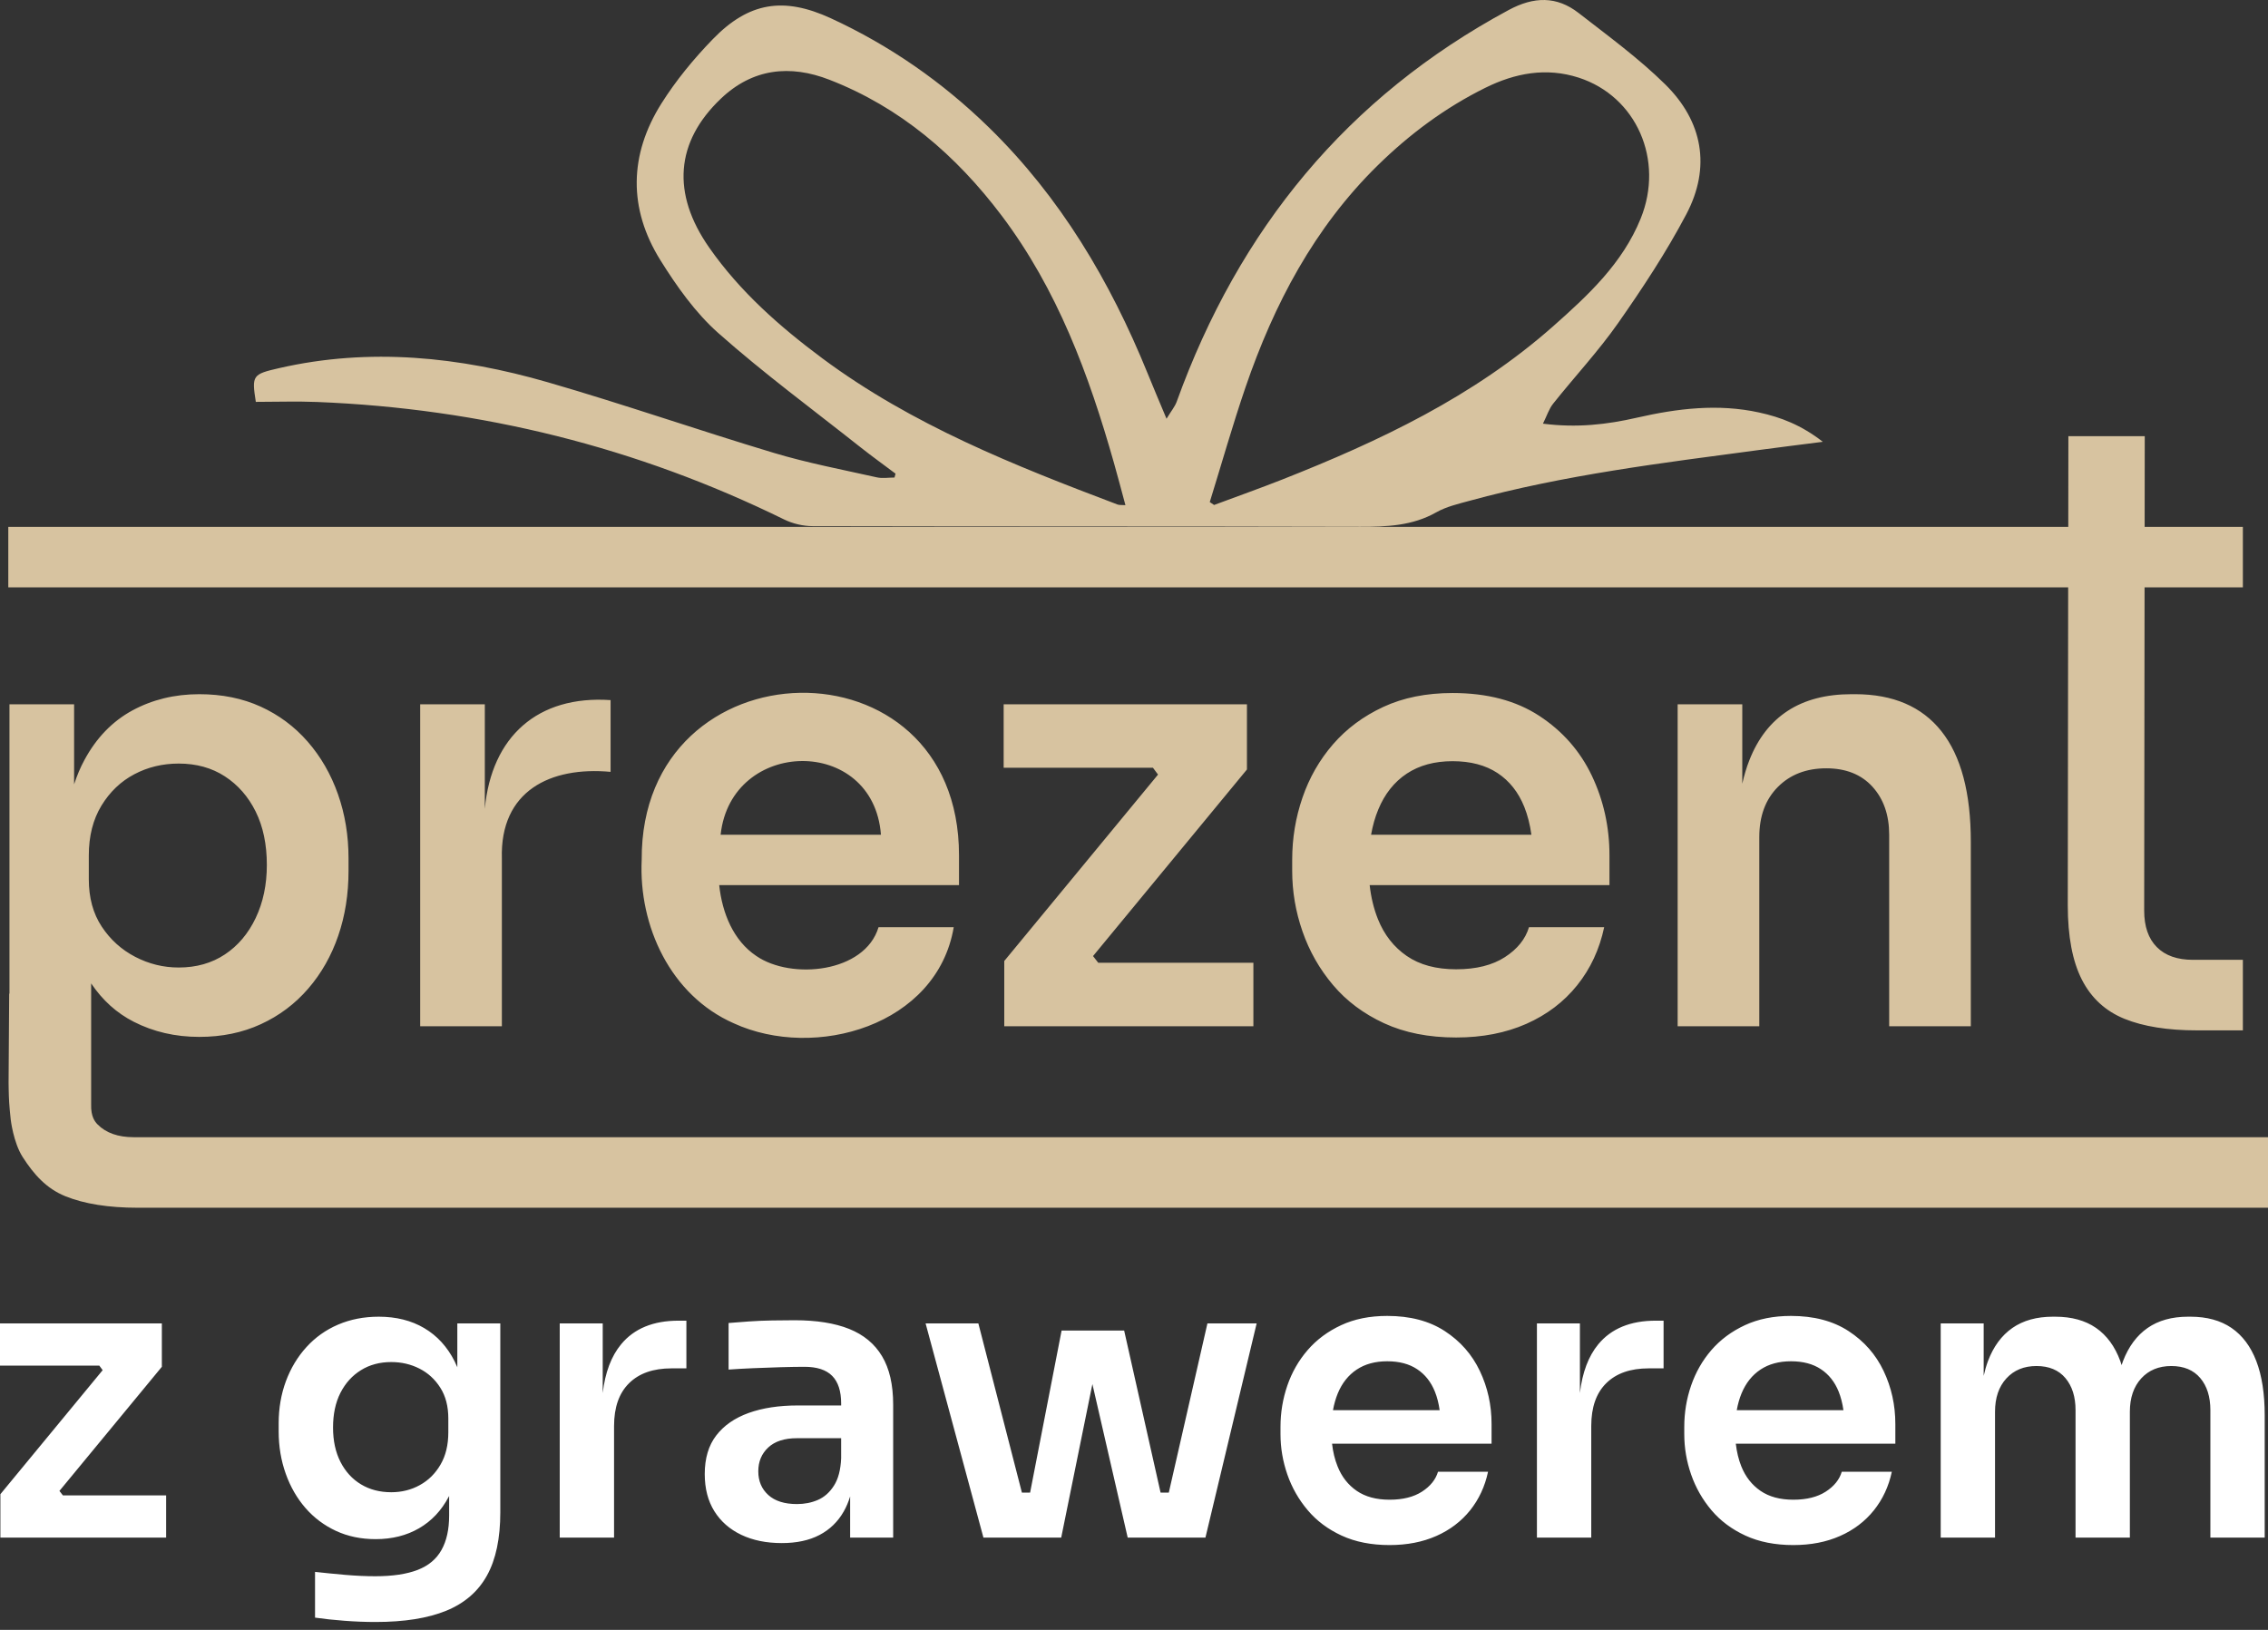 <svg width="64" height="46" viewBox="0 0 64 46" fill="none" xmlns="http://www.w3.org/2000/svg">
<rect x="0" y="0" width="64" height="46" fill="#333333" stroke="none"/>
<path d="M63.67 38.413C63.512 38.002 63.279 37.69 62.97 37.478C62.661 37.267 62.275 37.161 61.812 37.161H61.745C61.289 37.161 60.909 37.267 60.604 37.478C60.299 37.69 60.067 38.002 59.909 38.413C59.895 38.45 59.882 38.489 59.869 38.527C59.857 38.489 59.845 38.45 59.832 38.413C59.681 38.002 59.453 37.69 59.148 37.478C58.843 37.267 58.459 37.161 57.995 37.161H57.929C57.473 37.161 57.093 37.267 56.788 37.478C56.483 37.69 56.253 38.002 56.098 38.413C56.05 38.542 56.01 38.682 55.977 38.83V37.35H54.764V43.395H56.297V39.844C56.297 39.451 56.403 39.137 56.617 38.903C56.83 38.67 57.113 38.553 57.466 38.553C57.819 38.553 58.091 38.666 58.282 38.892C58.473 39.118 58.569 39.421 58.569 39.799V43.395H60.102V39.844C60.102 39.451 60.209 39.137 60.422 38.903C60.635 38.67 60.918 38.553 61.271 38.553C61.624 38.553 61.896 38.666 62.088 38.892C62.279 39.118 62.374 39.421 62.374 39.799V43.395H63.907V39.944C63.907 39.336 63.828 38.825 63.67 38.413ZM49.009 39.799C49.04 39.628 49.084 39.47 49.144 39.326C49.265 39.033 49.444 38.809 49.679 38.653C49.914 38.497 50.201 38.419 50.539 38.419C50.877 38.419 51.159 38.493 51.383 38.642C51.607 38.79 51.775 39.002 51.885 39.276C51.947 39.432 51.992 39.607 52.019 39.799H49.009ZM52.166 37.568C51.728 37.282 51.186 37.139 50.539 37.139C50.047 37.139 49.613 37.226 49.238 37.401C48.863 37.575 48.548 37.809 48.294 38.102C48.041 38.395 47.85 38.729 47.721 39.104C47.592 39.478 47.528 39.866 47.528 40.267V40.478C47.528 40.864 47.592 41.243 47.721 41.614C47.85 41.985 48.041 42.321 48.294 42.621C48.548 42.922 48.868 43.161 49.254 43.339C49.64 43.517 50.091 43.606 50.605 43.606C51.098 43.606 51.537 43.521 51.923 43.35C52.309 43.18 52.627 42.938 52.877 42.627C53.127 42.315 53.297 41.952 53.385 41.536H51.973C51.907 41.758 51.756 41.946 51.521 42.098C51.285 42.25 50.98 42.326 50.605 42.326C50.23 42.326 49.922 42.243 49.679 42.076C49.436 41.909 49.256 41.679 49.138 41.386C49.06 41.191 49.009 40.977 48.982 40.745H53.484V40.189C53.484 39.655 53.374 39.156 53.153 38.692C52.933 38.228 52.603 37.853 52.166 37.568ZM45.101 37.94C44.823 38.277 44.651 38.736 44.583 39.315V37.35H43.37V43.395H44.903V40.245C44.903 39.718 45.044 39.315 45.327 39.037C45.61 38.758 46.01 38.619 46.524 38.619H46.944V37.273H46.723C46.01 37.273 45.469 37.495 45.101 37.94ZM37.615 39.799C37.646 39.628 37.691 39.47 37.75 39.326C37.871 39.033 38.05 38.809 38.285 38.653C38.52 38.497 38.807 38.419 39.145 38.419C39.483 38.419 39.765 38.493 39.989 38.642C40.213 38.79 40.381 39.002 40.491 39.276C40.554 39.432 40.598 39.607 40.625 39.799H37.615ZM40.772 37.568C40.335 37.282 39.792 37.139 39.145 37.139C38.653 37.139 38.219 37.226 37.844 37.401C37.469 37.575 37.154 37.809 36.901 38.102C36.647 38.395 36.456 38.729 36.327 39.104C36.199 39.478 36.134 39.866 36.134 40.267V40.478C36.134 40.864 36.199 41.243 36.327 41.614C36.456 41.985 36.647 42.321 36.901 42.621C37.154 42.922 37.474 43.161 37.86 43.339C38.246 43.517 38.697 43.606 39.212 43.606C39.704 43.606 40.143 43.521 40.53 43.35C40.916 43.18 41.233 42.938 41.484 42.627C41.733 42.315 41.903 41.952 41.991 41.536H40.579C40.513 41.758 40.362 41.946 40.127 42.098C39.891 42.25 39.586 42.326 39.212 42.326C38.837 42.326 38.528 42.243 38.285 42.076C38.042 41.909 37.862 41.679 37.745 41.386C37.666 41.191 37.615 40.977 37.589 40.745H42.09V40.189C42.09 39.655 41.98 39.156 41.759 38.692C41.539 38.228 41.209 37.853 40.772 37.568ZM32.982 42.126H32.75L31.722 37.551H29.957L29.068 42.126H28.837L27.608 37.35H26.119L27.751 43.395H28.369H28.821H29.163H29.582H29.946L30.826 39.062L31.822 43.395H32.208H32.693H33.035H33.421H34.016L35.461 37.35H34.072L32.982 42.126ZM23.736 41.157C23.722 41.484 23.654 41.742 23.532 41.931C23.411 42.12 23.26 42.254 23.08 42.332C22.9 42.41 22.703 42.449 22.49 42.449C22.137 42.449 21.867 42.363 21.68 42.193C21.492 42.022 21.398 41.799 21.398 41.525C21.398 41.25 21.492 41.026 21.68 40.851C21.867 40.677 22.137 40.59 22.49 40.59H23.736V41.157ZM23.963 37.506C23.555 37.343 23.042 37.261 22.424 37.261C22.225 37.261 22.014 37.263 21.79 37.267C21.565 37.271 21.347 37.28 21.133 37.295C20.92 37.31 20.729 37.324 20.56 37.339V38.653C20.765 38.638 20.999 38.625 21.26 38.614C21.521 38.603 21.78 38.593 22.038 38.586C22.295 38.579 22.516 38.575 22.7 38.575C23.053 38.575 23.314 38.66 23.483 38.831C23.652 39.002 23.736 39.261 23.736 39.61V39.666H22.512C21.983 39.666 21.521 39.736 21.128 39.877C20.735 40.018 20.429 40.23 20.212 40.512C19.995 40.794 19.887 41.157 19.887 41.602C19.887 42.011 19.977 42.359 20.157 42.649C20.337 42.938 20.591 43.161 20.918 43.317C21.245 43.473 21.626 43.55 22.06 43.55C22.479 43.55 22.834 43.474 23.124 43.322C23.415 43.17 23.643 42.949 23.808 42.66C23.882 42.531 23.942 42.388 23.99 42.233V43.395H25.204V39.644C25.204 39.08 25.099 38.623 24.889 38.274C24.68 37.925 24.371 37.67 23.963 37.506ZM17.527 37.94C17.248 38.277 17.076 38.736 17.008 39.315V37.35H15.795V43.395H17.328V40.245C17.328 39.718 17.47 39.315 17.753 39.037C18.036 38.758 18.435 38.619 18.95 38.619H19.369V37.273H19.148C18.435 37.273 17.894 37.495 17.527 37.94ZM12.651 40.423C12.651 40.779 12.578 41.083 12.431 41.335C12.284 41.588 12.089 41.781 11.846 41.914C11.604 42.048 11.335 42.115 11.041 42.115C10.717 42.115 10.432 42.041 10.186 41.892C9.94 41.744 9.747 41.532 9.607 41.258C9.467 40.983 9.398 40.66 9.398 40.289C9.398 39.911 9.467 39.584 9.607 39.309C9.747 39.035 9.94 38.822 10.186 38.67C10.432 38.517 10.717 38.441 11.041 38.441C11.328 38.441 11.592 38.502 11.835 38.625C12.078 38.748 12.274 38.927 12.425 39.165C12.576 39.402 12.651 39.692 12.651 40.033V40.423ZM12.905 38.588C12.881 38.53 12.855 38.474 12.828 38.419C12.622 38.011 12.337 37.699 11.973 37.484C11.609 37.269 11.181 37.161 10.688 37.161C10.269 37.161 9.887 37.236 9.541 37.384C9.195 37.532 8.897 37.744 8.648 38.018C8.397 38.293 8.205 38.614 8.068 38.981C7.932 39.348 7.864 39.744 7.864 40.167V40.401C7.864 40.824 7.931 41.221 8.063 41.592C8.195 41.963 8.381 42.285 8.62 42.56C8.859 42.835 9.146 43.05 9.48 43.206C9.815 43.361 10.188 43.439 10.6 43.439C11.063 43.439 11.471 43.337 11.824 43.133C12.177 42.929 12.457 42.632 12.662 42.243C12.666 42.235 12.67 42.227 12.674 42.22V42.772C12.674 43.165 12.602 43.489 12.458 43.745C12.315 44.002 12.091 44.189 11.786 44.307C11.48 44.426 11.081 44.486 10.589 44.486C10.324 44.486 10.041 44.473 9.739 44.447C9.438 44.42 9.155 44.393 8.89 44.363V45.654C9.148 45.691 9.425 45.721 9.723 45.743C10.021 45.766 10.313 45.777 10.6 45.777C11.409 45.777 12.072 45.671 12.591 45.46C13.109 45.248 13.493 44.916 13.743 44.463C13.993 44.011 14.118 43.417 14.118 42.682V37.35H12.905V38.588ZM1.677 42.078L4.567 38.575V37.35H0V38.541H2.802L2.897 38.67L0.011 42.17V43.395H4.688V42.204H1.775L1.677 42.078Z" fill="white"/>
<path d="M23.205 10.113C22.003 9.219 20.882 8.231 20.015 6.991C18.943 5.46 19.063 4.003 20.339 2.787C21.241 1.926 22.298 1.82 23.406 2.251C25.404 3.027 26.975 4.377 28.262 6.081C29.838 8.17 30.729 10.576 31.435 13.068C31.544 13.451 31.644 13.836 31.758 14.257C31.647 14.249 31.586 14.258 31.536 14.239C28.625 13.138 25.735 11.993 23.205 10.113ZM35.147 10.929C35.952 8.579 37.089 6.422 38.878 4.667C39.779 3.783 40.782 3.038 41.912 2.479C42.753 2.062 43.633 1.896 44.547 2.191C46.177 2.717 46.97 4.515 46.297 6.17C45.785 7.433 44.816 8.333 43.831 9.205C41.585 11.193 38.927 12.451 36.177 13.536C35.542 13.786 34.899 14.014 34.26 14.252C34.219 14.224 34.179 14.197 34.138 14.17C34.473 13.089 34.781 11.999 35.147 10.929ZM8.947 11.345C13.568 11.529 17.966 12.618 22.13 14.662C22.372 14.78 22.663 14.849 22.932 14.849C28.082 14.861 33.232 14.852 38.382 14.866C39.133 14.868 39.854 14.842 40.532 14.458C40.812 14.3 41.142 14.223 41.457 14.137C44.148 13.4 46.909 13.065 49.664 12.697C50.212 12.623 50.761 12.556 51.438 12.469C50.825 11.992 50.249 11.775 49.641 11.642C48.481 11.387 47.331 11.528 46.192 11.788C45.346 11.982 44.499 12.08 43.54 11.957C43.65 11.737 43.71 11.54 43.829 11.391C44.434 10.63 45.102 9.916 45.659 9.121C46.351 8.133 47.021 7.117 47.584 6.05C48.287 4.719 48.05 3.425 46.991 2.382C46.241 1.643 45.38 1.015 44.547 0.367C43.925 -0.116 43.282 -0.099 42.574 0.282C38.016 2.736 34.96 6.472 33.204 11.339C33.153 11.478 33.051 11.598 32.918 11.818C32.708 11.316 32.54 10.923 32.38 10.527C31.325 7.932 29.921 5.566 27.91 3.601C26.595 2.316 25.107 1.281 23.442 0.514C22.113 -0.097 21.129 0.058 20.113 1.107C19.576 1.661 19.074 2.27 18.663 2.923C17.753 4.37 17.728 5.887 18.634 7.341C19.097 8.083 19.624 8.828 20.271 9.401C21.553 10.538 22.937 11.558 24.282 12.623C24.606 12.879 24.941 13.12 25.271 13.368C25.262 13.405 25.252 13.441 25.242 13.477C25.075 13.477 24.901 13.508 24.742 13.472C23.771 13.254 22.789 13.068 21.837 12.782C19.703 12.141 17.596 11.407 15.456 10.788C12.968 10.069 10.439 9.803 7.874 10.39C7.127 10.562 7.1 10.591 7.219 11.342C7.819 11.342 8.384 11.322 8.947 11.345ZM17.23 21.784V19.759C15.175 19.619 13.87 20.786 13.681 22.826V19.877H11.857V28.963H14.162V24.227C14.107 22.322 15.53 21.627 17.23 21.784ZM20.335 23.558C20.632 20.82 24.646 20.751 24.859 23.558H20.335ZM27.062 24.143C27.068 17.901 18.078 18.106 18.108 24.261C18.018 26.138 18.924 28.094 20.703 28.879C23.001 29.935 26.444 28.945 26.913 26.168H24.791C24.407 27.455 22.331 27.661 21.342 26.98C20.693 26.546 20.38 25.77 20.295 24.98H27.062V24.143ZM28.339 28.963H35.369V27.172H30.991L30.844 26.983L35.187 21.717V19.877H28.322V21.667H32.534L32.678 21.861L28.339 27.122V28.963ZM38.69 23.558C38.736 23.3 38.803 23.063 38.893 22.847C39.075 22.406 39.343 22.069 39.697 21.834C40.05 21.6 40.481 21.483 40.99 21.483C41.498 21.483 41.921 21.595 42.259 21.818C42.596 22.041 42.847 22.359 43.013 22.771C43.107 23.006 43.174 23.269 43.214 23.558H38.69ZM45.417 24.143C45.417 23.34 45.251 22.59 44.92 21.893C44.588 21.196 44.093 20.633 43.436 20.203C42.778 19.773 41.963 19.559 40.99 19.559C40.249 19.559 39.597 19.69 39.033 19.952C38.47 20.214 37.997 20.566 37.616 21.006C37.234 21.447 36.947 21.949 36.754 22.512C36.56 23.076 36.464 23.658 36.464 24.261V24.579C36.464 25.159 36.56 25.728 36.754 26.285C36.947 26.843 37.234 27.348 37.616 27.8C37.997 28.252 38.478 28.611 39.058 28.879C39.639 29.147 40.316 29.281 41.09 29.281C41.83 29.281 42.491 29.152 43.071 28.896C43.651 28.639 44.129 28.277 44.505 27.808C44.881 27.34 45.135 26.793 45.268 26.168H43.146C43.046 26.503 42.819 26.785 42.466 27.013C42.112 27.242 41.653 27.356 41.09 27.356C40.526 27.356 40.062 27.231 39.697 26.98C39.332 26.729 39.061 26.383 38.884 25.942C38.767 25.65 38.689 25.329 38.65 24.98H45.417V24.143ZM2.506 24.143C2.506 23.597 2.625 23.128 2.862 22.738C3.1 22.348 3.409 22.052 3.791 21.851C4.172 21.65 4.589 21.55 5.043 21.55C5.54 21.55 5.974 21.67 6.344 21.91C6.714 22.15 7.005 22.482 7.215 22.905C7.425 23.329 7.53 23.831 7.53 24.411C7.53 24.969 7.425 25.468 7.215 25.909C7.005 26.35 6.714 26.693 6.344 26.938C5.974 27.183 5.54 27.306 5.043 27.306C4.612 27.306 4.203 27.206 3.816 27.005C3.429 26.804 3.114 26.52 2.871 26.152C2.627 25.783 2.506 25.337 2.506 24.813V24.143ZM3.774 32.095C3.332 32.095 2.992 31.975 2.754 31.735C2.682 31.662 2.561 31.516 2.572 31.169V27.754C2.893 28.231 3.293 28.592 3.774 28.837C4.332 29.122 4.949 29.264 5.623 29.264C6.264 29.264 6.844 29.144 7.364 28.904C7.883 28.665 8.328 28.33 8.699 27.9C9.069 27.471 9.351 26.974 9.544 26.411C9.738 25.848 9.835 25.237 9.835 24.579V24.227C9.835 23.58 9.735 22.975 9.536 22.412C9.337 21.849 9.052 21.355 8.682 20.931C8.312 20.507 7.87 20.178 7.356 19.943C6.842 19.709 6.264 19.592 5.623 19.592C4.927 19.592 4.297 19.746 3.733 20.052C3.169 20.359 2.719 20.825 2.382 21.45C2.267 21.66 2.172 21.89 2.091 22.136V19.877H0.267V28.044H0.259L0.242 30.555C0.242 30.621 0.243 30.686 0.245 30.75C0.25 31.001 0.258 31.191 0.302 31.593C0.302 31.593 0.375 32.242 0.64 32.655C0.955 33.145 1.306 33.542 1.842 33.76C2.378 33.977 3.061 34.086 3.89 34.086H64V32.095H3.774ZM58.35 25.549C58.35 26.43 58.483 27.13 58.748 27.649C59.013 28.168 59.414 28.536 59.95 28.754C60.486 28.971 61.169 29.08 61.998 29.08H63.291V27.089H61.882C61.44 27.089 61.1 26.969 60.862 26.729C60.624 26.489 60.506 26.146 60.506 25.7L60.517 16.577H63.291V14.87H60.519L60.522 12.31H58.367L58.364 14.87H0.234V16.577H58.361L58.35 25.549ZM55.614 28.963V23.759C55.614 22.376 55.338 21.335 54.785 20.638C54.233 19.941 53.42 19.592 52.348 19.592H52.248C51.53 19.592 50.93 19.748 50.449 20.061C49.969 20.373 49.606 20.839 49.364 21.458C49.283 21.661 49.218 21.883 49.165 22.119V19.877H47.341V28.963H49.645V23.625C49.645 23.034 49.819 22.562 50.168 22.211C50.516 21.86 50.972 21.684 51.536 21.684C52.088 21.684 52.522 21.857 52.837 22.202C53.152 22.548 53.31 23 53.31 23.558V28.963H55.614Z" fill="#D7C3A0"/>
</svg>
